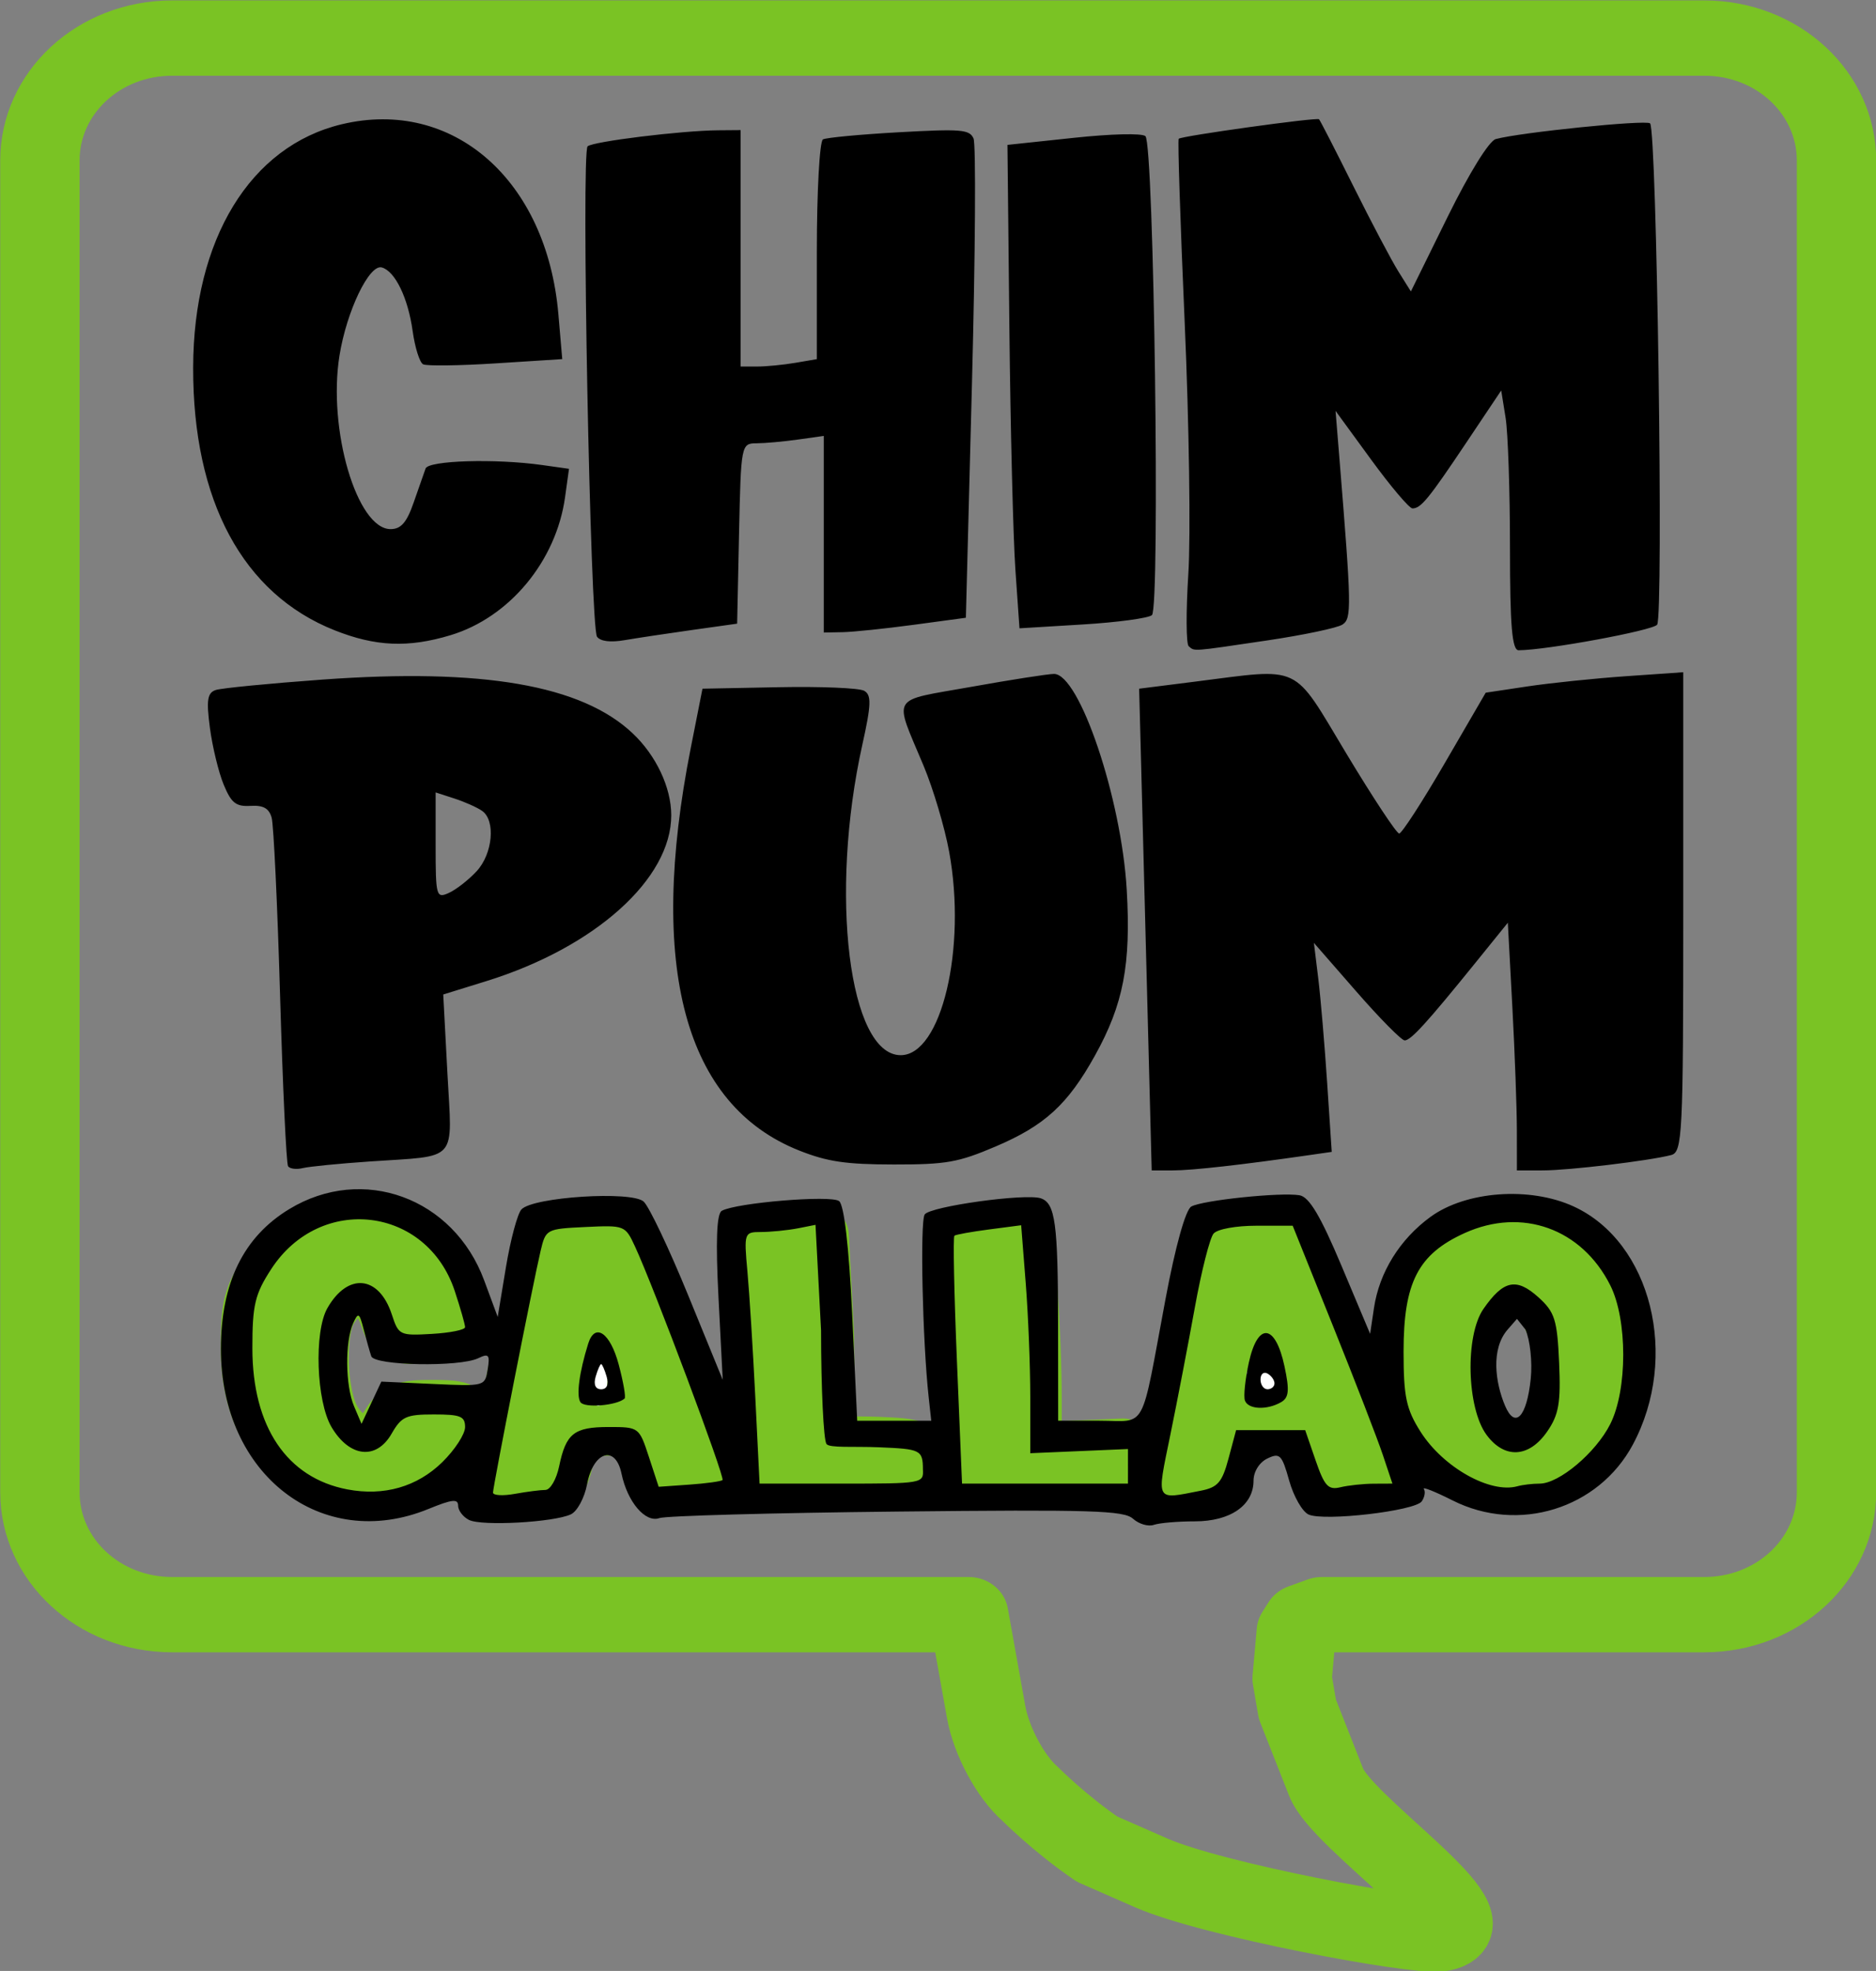 <?xml version="1.0" encoding="UTF-8" standalone="no"?>
<!-- Created with Inkscape (http://www.inkscape.org/) -->

<svg
   xmlns:dc="http://purl.org/dc/elements/1.1/"
   xmlns:cc="http://creativecommons.org/ns#"
   xmlns:rdf="http://www.w3.org/1999/02/22-rdf-syntax-ns#"
   xmlns:svg="http://www.w3.org/2000/svg"
   xmlns="http://www.w3.org/2000/svg"
   xmlns:sodipodi="http://sodipodi.sourceforge.net/DTD/sodipodi-0.dtd"
   xmlns:inkscape="http://www.inkscape.org/namespaces/inkscape"
   width="1154.388"
   height="1212.989"
   viewBox="0 0 1154.388 1212.989"
   id="svg2"
   version="1.1"
   inkscape:version="0.91 r13725"
   sodipodi:docname="chim pum callao logo.svg">
  <rect x="0" y="0" width="1154.388" height="1212.989" fill="#808080" stroke="none"/>
  <defs
     id="defs4" />
  <sodipodi:namedview
     id="base"
     pagecolor="#ffffff"
     bordercolor="#666666"
     borderopacity="1.0"
     inkscape:pageopacity="0.0"
     inkscape:pageshadow="2"
     inkscape:zoom="0.50041653"
     inkscape:cx="577.19421"
     inkscape:cy="606.49475"
     inkscape:document-units="px"
     inkscape:current-layer="layer1"
     showgrid="false"
     showguides="false"
     inkscape:window-width="1301"
     inkscape:window-height="744"
     inkscape:window-x="65"
     inkscape:window-y="24"
     inkscape:window-maximized="1"
     fit-margin-top="0"
     fit-margin-left="0"
     fit-margin-right="0"
     fit-margin-bottom="0"
     units="px" />
  <g
     inkscape:label="Capa 1"
     inkscape:groupmode="layer"
     id="layer1"
     transform="translate(347.654,-263.265)">
    <g
       id="g8101"
       style="image-rendering:auto"
       transform="matrix(2.221,0,0,2.221,-391.828,-321.345)">
      <g
         transform="matrix(1.708,0,0,1.621,311.218,-334.395)"
         id="g8087">
        <path
           style="opacity:1;fill:none;fill-opacity:1;fill-rule:nonzero;stroke:#7ac324;stroke-width:12.871;stroke-linecap:butt;stroke-linejoin:round;stroke-miterlimit:4;stroke-dasharray:none;stroke-opacity:1"
           d="m -142.639,375.178 c -11.887,0 -21.455,9.335 -21.455,20.93 l 0,227.648 c 0,11.595 9.568,20.93 21.455,20.93 l 129.207,0 2.828,16.64 c 0.849,4.994 3.973,11.078 7.118,13.981 0,0 4.817,5.113 10.892,9.468 l 8.801,4.07 c 9.913,4.584 42.615,10.991 46.752,10.405 9.69,-1.372 -15.72,-18.71 -18.408,-25.904 l -4.673,-12.506 -0.849,-5.244 0.683,-8.038 1.004,-1.677 3.128,-1.195 62.031,0 c 11.887,0 21.457,-9.335 21.457,-20.93 l 0,-227.648 c 0,-11.595 -9.57,-20.93 -21.457,-20.93 z"
           id="rect8133"
           inkscape:connector-curvature="0"
           sodipodi:nodetypes="sssscsscssscccccsssss" />
        <path
           style="opacity:1;fill:#000000;stroke:none;stroke-opacity:1"
           d="m -123.839,568.034 c -0.282,-0.439 -0.864,-13.531 -1.294,-29.092 -0.429,-15.561 -1.045,-29.282 -1.369,-30.492 -0.431,-1.609 -1.352,-2.151 -3.437,-2.021 -2.35,0.147 -3.11,-0.488 -4.342,-3.623 -0.821,-2.09 -1.827,-6.456 -2.236,-9.7 -0.599,-4.76 -0.415,-6.013 0.956,-6.485 0.934,-0.322 8.707,-1.122 17.272,-1.777 26.01,-1.989 42.056,0.937 50.344,9.182 3.807,3.787 6.249,9.24 6.262,13.98 0.028,10.899 -12.367,22.623 -30.014,28.388 l -6.972,2.277 0.674,13.408 c 0.78,15.502 1.954,14.09 -12.591,15.139 -4.947,0.357 -9.837,0.866 -10.868,1.132 -1.03,0.266 -2.104,0.124 -2.386,-0.316 z m 30.594,-50.441 c 2.61,-2.982 3.102,-8.651 0.894,-10.298 -0.793,-0.592 -2.817,-1.545 -4.497,-2.12 l -3.055,-1.044 0,9.105 c 0,8.669 0.103,9.055 2.161,8.065 1.189,-0.572 3.213,-2.241 4.497,-3.708 z m 108.63,16.045 c -0.475,-19.312 -0.933,-37.842 -1.017,-41.176 l -0.153,-6.063 8.995,-1.197 c 17.612,-2.344 15.728,-3.287 24.644,12.329 4.279,7.494 8.122,13.625 8.541,13.625 0.419,0 3.748,-5.417 7.399,-12.037 l 6.638,-12.037 6.746,-1.069 c 3.71,-0.588 10.92,-1.375 16.022,-1.749 l 9.276,-0.68 0,41.001 c 0,38.171 -0.136,41.038 -1.968,41.536 -3.634,0.988 -16.543,2.617 -20.8,2.625 l -4.216,0.008 -0.005,-6.821 c -0.002,-3.751 -0.333,-13.28 -0.735,-21.174 l -0.731,-14.354 -5.2,6.775 c -7.937,10.341 -10.532,13.343 -11.535,13.343 -0.505,0 -4.024,-3.751 -7.82,-8.336 l -6.902,-8.336 0.704,6.063 c 0.387,3.335 1.037,11.373 1.445,17.863 l 0.742,11.8 -3.814,0.579 c -10.799,1.639 -18.789,2.584 -21.911,2.59 l -3.48,0.008 -0.864,-35.113 z m -56.324,31.704 c -18.581,-7.776 -24.605,-31.371 -17.574,-68.839 l 1.896,-10.105 12.368,-0.255 c 6.802,-0.14 13.034,0.133 13.848,0.607 1.217,0.708 1.167,2.348 -0.284,9.223 -5.394,25.557 -2.169,53.074 6.222,53.074 6.602,0 10.729,-18.274 7.857,-34.794 -0.718,-4.131 -2.578,-10.724 -4.133,-14.652 -4.878,-12.321 -5.63,-11.002 7.71,-13.518 6.449,-1.216 12.494,-2.211 13.433,-2.211 4.128,0 10.939,21.295 11.797,36.882 0.704,12.783 -0.535,19.598 -5.155,28.359 -4.411,8.365 -8.139,11.961 -16.102,15.538 -6.08,2.731 -8.004,3.089 -16.539,3.08 -7.768,-0.008 -10.771,-0.475 -15.342,-2.389 z m 63.192,-86.203 c -0.423,-0.38 -0.449,-5.951 -0.057,-12.378 0.392,-6.428 0.126,-25.725 -0.59,-42.884 -0.716,-17.158 -1.154,-31.328 -0.973,-31.489 0.556,-0.494 22.414,-3.694 22.762,-3.333 0.18,0.187 2.689,5.341 5.575,11.454 2.887,6.113 6.166,12.66 7.287,14.549 l 2.038,3.434 5.964,-12.763 c 3.498,-7.485 6.725,-12.98 7.806,-13.288 4.001,-1.141 24.275,-3.317 25.027,-2.686 1.094,0.919 2.209,84.221 1.147,85.705 -0.714,0.998 -17.993,4.357 -22.465,4.367 -1.07,0.002 -1.405,-4.177 -1.405,-17.539 0,-9.648 -0.32,-19.641 -0.711,-22.206 l -0.711,-4.664 -5.6,8.818 c -6.189,9.745 -7.429,11.344 -8.797,11.344 -0.511,0 -3.527,-3.751 -6.702,-8.336 l -5.774,-8.336 0.625,8.084 c 1.972,25.512 2.005,27.397 0.496,28.445 -0.822,0.571 -6.33,1.793 -12.24,2.716 -12.41,1.938 -11.7,1.883 -12.698,0.987 z m -138.551,-2.729 c -14.868,-6.222 -22.989,-22.124 -22.938,-44.917 0.049,-21.943 9.267,-37.847 24.099,-41.579 18.044,-4.54 33.268,9.514 35.142,32.443 l 0.63,7.701 -10.776,0.726 c -5.927,0.399 -11.235,0.471 -11.796,0.16 -0.561,-0.311 -1.322,-2.862 -1.692,-5.669 -0.75,-5.69 -2.85,-10.254 -5.008,-10.886 -2.035,-0.596 -5.7,7.447 -6.863,15.064 -1.927,12.618 2.835,29.665 8.287,29.665 1.693,0 2.619,-1.123 3.747,-4.547 0.824,-2.501 1.694,-5.115 1.932,-5.81 0.474,-1.382 11.313,-1.723 18.911,-0.595 l 4.353,0.646 -0.637,4.838 c -1.443,10.95 -9.03,20.578 -18.609,23.613 -6.857,2.173 -12.126,1.934 -18.782,-0.852 z m 42.579,1.114 c -1.1,-1.527 -2.586,-82.789 -1.533,-83.838 0.828,-0.825 15.243,-2.694 21.164,-2.745 l 3.654,-0.031 0,20.209 0,20.209 2.67,0 c 1.469,0 4.251,-0.284 6.184,-0.632 l 3.514,-0.632 0,-18.508 c 0,-10.179 0.447,-18.756 0.994,-19.06 0.547,-0.304 6.099,-0.853 12.339,-1.22 10.086,-0.594 11.427,-0.476 12.083,1.061 0.406,0.951 0.293,19.775 -0.252,41.832 l -0.991,40.102 -8.432,1.2 c -4.638,0.66 -9.824,1.228 -11.524,1.263 l -3.092,0.063 0,-16.805 0,-16.805 -4.216,0.626 c -2.319,0.344 -5.341,0.631 -6.717,0.637 -2.461,0.011 -2.505,0.255 -2.811,15.421 l -0.31,15.41 -7.308,1.082 c -4.019,0.595 -8.933,1.376 -10.919,1.735 -2.324,0.42 -3.926,0.215 -4.497,-0.577 z m 67.862,-11.444 c -0.364,-5.497 -0.803,-24.091 -0.976,-41.319 l -0.314,-31.324 10.681,-1.197 c 6.226,-0.698 11.105,-0.822 11.697,-0.299 1.389,1.226 2.414,80.665 1.057,81.884 -0.579,0.521 -5.65,1.24 -11.268,1.598 l -10.215,0.652 z"
           id="path8170-2"
           inkscape:connector-curvature="0"
           sodipodi:nodetypes="sscssssssscssssscscscscscsssscsscsscccsccsscsscsccccsscscssssssssssssssscsscsssscsscssscsssccsssscssssssssscsssscscccsscssssscsscccscscssccscsssscss" />
        <g
           id="g8324"
           transform="translate(463.202,-289.528)">
          <path
             inkscape:connector-curvature="0"
             id="path8299"
             d="m -534.758,869.748 c -0.922,-0.014 -2.111,0.039 -3.691,0.113 -1.576,0.074 -2.765,0.135 -3.674,0.236 -0.908,0.101 -1.536,0.243 -1.994,0.486 -0.458,0.243 -0.745,0.586 -0.969,1.086 -0.224,0.5 -0.387,1.159 -0.594,2.031 -1.185,4.99 -7.668,37.814 -7.668,38.824 0,0.23 0.396,0.367 1.033,0.404 0.637,0.037 1.514,-0.025 2.48,-0.199 1.932,-0.347 4.154,-0.633 4.936,-0.633 0.391,0 0.834,-0.426 1.234,-1.113 0.4,-0.687 0.758,-1.634 0.975,-2.676 0.275,-1.323 0.562,-2.379 0.926,-3.219 0.364,-0.84 0.804,-1.463 1.385,-1.922 0.581,-0.459 1.302,-0.753 2.229,-0.932 0.926,-0.179 2.059,-0.242 3.459,-0.242 1.215,0 2.128,0.001 2.84,0.078 0.711,0.077 1.221,0.23 1.627,0.531 0.406,0.302 0.71,0.752 1.01,1.426 0.3,0.674 0.596,1.571 0.988,2.764 l 1.576,4.801 4.922,-0.346 c 2.707,-0.19 5.122,-0.52 5.365,-0.734 0.22,-0.194 -2.539,-7.928 -5.736,-16.436 -3.197,-8.507 -6.832,-17.788 -8.361,-21.076 -0.396,-0.851 -0.698,-1.492 -1.027,-1.969 -0.329,-0.477 -0.687,-0.792 -1.191,-0.99 -0.505,-0.198 -1.157,-0.281 -2.078,-0.295 z m -2.219,17.203 c 0.405,-0.248 0.857,-0.202 1.318,0.111 0.461,0.313 0.933,0.894 1.373,1.717 0.44,0.822 0.85,1.886 1.191,3.164 0.75,2.809 1.179,5.274 0.953,5.477 -0.314,0.282 -0.875,0.521 -1.549,0.705 -0.674,0.184 -1.46,0.313 -2.229,0.377 -0.769,0.064 -1.519,0.061 -2.119,-0.018 -0.6,-0.078 -1.05,-0.232 -1.217,-0.475 -0.349,-0.508 -0.398,-1.709 -0.18,-3.357 0.218,-1.649 0.705,-3.746 1.426,-6.047 0.27,-0.863 0.626,-1.406 1.031,-1.654 z"
             style="opacity:1;fill:#7ac324;fill-opacity:1;fill-rule:nonzero;stroke:#7ac324;stroke-width:10.1;stroke-linecap:butt;stroke-linejoin:round;stroke-miterlimit:4;stroke-dasharray:none;stroke-opacity:1" />
          <path
             sodipodi:nodetypes="sscssssscssssccccccsccccccs"
             inkscape:connector-curvature="0"
             id="path8297"
             d="m -429.692,869.196 c -1.593,0 -3.1,0.132 -4.284,0.351 -1.184,0.219 -2.043,0.527 -2.343,0.877 -0.288,0.338 -0.757,1.806 -1.281,3.899 -0.524,2.092 -1.103,4.808 -1.61,7.645 -1.013,5.674 -2.714,14.625 -3.781,19.894 -0.535,2.646 -0.953,4.602 -1.167,6.025 -0.214,1.423 -0.224,2.313 0.052,2.829 0.138,0.258 0.349,0.424 0.641,0.515 0.293,0.091 0.668,0.107 1.137,0.07 0.937,-0.074 2.245,-0.365 4.011,-0.714 0.662,-0.131 1.202,-0.277 1.653,-0.482 0.451,-0.206 0.813,-0.471 1.124,-0.836 0.622,-0.729 1.037,-1.857 1.529,-3.722 l 1.167,-4.423 5.327,0 5.329,0 1.61,4.732 c 0.682,2.004 1.17,3.166 1.72,3.769 0.275,0.302 0.566,0.464 0.905,0.522 0.339,0.058 0.726,0.012 1.195,-0.103 1.216,-0.298 3.52,-0.549 5.119,-0.556 l 2.909,-0.013 -1.477,-4.482 c -0.813,-2.465 -4.274,-11.528 -7.692,-20.14 l -6.215,-15.659 z"
             style="opacity:1;fill:#7ac324;fill-opacity:1;fill-rule:nonzero;stroke:#7ac324;stroke-width:9.744;stroke-linecap:butt;stroke-linejoin:round;stroke-miterlimit:4;stroke-dasharray:none;stroke-opacity:1" />
          <path
             inkscape:connector-curvature="0"
             id="path8295"
             d="m -467.837,869.414 -4.863,0.676 c -2.675,0.373 -5.043,0.829 -5.26,1.012 -0.217,0.184 -0.046,9.279 0.38,20.211 l 0.776,19.877 12.581,0 12.581,0 0.002,-2.797 0.002,-2.797 -7.409,0.338 -7.407,0.338 0,-9.08 c 0,-4.994 -0.311,-13.288 -0.691,-18.43 l -0.691,-9.348 z"
             style="opacity:1;fill:#7ac324;fill-opacity:1;fill-rule:nonzero;stroke:#7ac324;stroke-width:9.83;stroke-linecap:butt;stroke-linejoin:round;stroke-miterlimit:4;stroke-dasharray:none;stroke-opacity:1" />
          <path
             inkscape:connector-curvature="0"
             id="path8293"
             d="m -500.989,869.348 -2.486,0.525 c -1.815,0.384 -4.456,0.637 -5.856,0.637 -0.619,0 -1.085,0.011 -1.43,0.124 -0.345,0.113 -0.567,0.329 -0.696,0.737 -0.257,0.817 -0.139,2.405 0.127,5.494 0.301,3.496 0.84,12.648 1.198,20.339 l 0.65,13.984 12.46,0 c 6.125,0 9.238,-0.01 10.806,-0.301 0.784,-0.145 1.182,-0.36 1.377,-0.68 0.194,-0.32 0.186,-0.745 0.156,-1.307 -0.002,-0.798 -0.028,-1.403 -0.164,-1.867 -0.136,-0.464 -0.381,-0.787 -0.823,-1.018 -0.441,-0.231 -1.08,-0.372 -1.999,-0.472 -0.919,-0.1 -2.117,-0.161 -3.684,-0.232 -1.915,-0.086 -3.797,-0.05 -5.256,-0.077 -1.458,-0.027 -2.493,-0.116 -2.718,-0.456 -0.222,-0.335 -0.425,-2.57 -0.574,-5.901 -0.149,-3.331 -0.244,-7.759 -0.248,-12.478 l -0.841,-17.051 z"
             style="opacity:1;fill:#7ac324;fill-opacity:1;fill-rule:nonzero;stroke:#7ac324;stroke-width:9.835;stroke-linecap:butt;stroke-linejoin:round;stroke-miterlimit:4;stroke-dasharray:none;stroke-opacity:1" />
          <path
             sodipodi:nodetypes="ccsssssscsscscsssssssssssscsccccsccsccsccccssccsscc"
             inkscape:connector-curvature="0"
             id="path8291"
             d="m -389.029,867.681 c -1.101,0.06 -2.216,0.235 -3.335,0.524 -1.119,0.289 -2.243,0.694 -3.36,1.22 -1.822,0.857 -3.33,1.788 -4.568,2.876 -1.238,1.088 -2.207,2.334 -2.947,3.825 -0.74,1.491 -1.254,3.227 -1.581,5.293 -0.327,2.066 -0.47,4.461 -0.47,7.274 0,3.671 0.105,6.014 0.489,7.898 0.192,0.942 0.454,1.769 0.809,2.591 0.355,0.822 0.802,1.638 1.364,2.558 0.885,1.449 2.006,2.804 3.259,4.002 1.253,1.198 2.638,2.24 4.043,3.062 1.406,0.821 2.833,1.422 4.176,1.741 1.343,0.319 2.602,0.355 3.667,0.045 0.799,-0.232 2.356,-0.423 3.46,-0.423 0.761,0 1.688,-0.315 2.689,-0.86 1.001,-0.544 2.075,-1.318 3.123,-2.237 1.048,-0.919 2.07,-1.983 2.972,-3.107 0.901,-1.124 1.683,-2.309 2.244,-3.469 0.677,-1.397 1.182,-3.157 1.521,-5.099 0.338,-1.942 0.508,-4.066 0.508,-6.19 0,-2.124 -0.169,-4.248 -0.508,-6.19 -0.338,-1.942 -0.844,-3.702 -1.521,-5.099 -0.557,-1.151 -1.193,-2.214 -1.892,-3.182 -0.699,-0.968 -1.463,-1.843 -2.284,-2.621 -0.821,-0.778 -1.698,-1.46 -2.619,-2.04 -0.922,-0.58 -1.888,-1.059 -2.89,-1.433 -1.002,-0.374 -2.039,-0.644 -3.1,-0.804 -1.061,-0.161 -2.147,-0.213 -3.248,-0.152 z m 0.4,10.171 c 0.663,-0.145 1.336,-0.045 2.059,0.294 0.723,0.34 1.495,0.92 2.356,1.727 0.639,0.599 1.142,1.126 1.542,1.69 0.4,0.563 0.695,1.163 0.92,1.905 0.452,1.485 2.924,3.415 3.071,6.902 0.139,3.271 0.255,6.148 -0.022,7.794 -0.138,0.823 0.041,4.427 -0.243,5.098 -0.284,0.671 -2.001,4.364 -1.62,3.632 1.361,-2.609 -1.862,-1.155 -2.662,-0.601 -0.8,0.555 -3.422,2.114 -4.251,2.159 -0.829,0.045 -2.938,-1.424 -3.734,-1.893 -0.796,-0.468 -1.943,-1.321 -2.643,-2.306 -0.776,-1.091 -2.534,-3.672 -2.951,-5.458 -0.33,-1.414 -0.546,-3.59 -0.645,-5.178 -0.026,-0.418 -2.308,-8.492 -0.695,-9.751 -3.125,-2.14 2.144,0.005 2.478,-1.778 0.333,-1.783 0.347,-0.858 1.072,-1.943 0.78,-1.168 3.287,-0.464 3.969,-1.112 0.682,-0.648 1.335,-1.039 1.998,-1.184 z"
             style="opacity:1;fill:#7ac324;fill-opacity:1;fill-rule:nonzero;stroke:#7ac324;stroke-width:10.005;stroke-linecap:butt;stroke-linejoin:round;stroke-miterlimit:4;stroke-dasharray:none;stroke-opacity:1" />
          <path
             inkscape:connector-curvature="0"
             id="path8289"
             d="m -573.794,867.893 c -1.46,-0.175 -2.949,-0.15 -4.42,0.082 -1.471,0.232 -2.924,0.671 -4.32,1.32 -1.396,0.65 -2.735,1.511 -3.971,2.588 -1.236,1.077 -2.369,2.371 -3.359,3.887 -0.658,1.007 -1.179,1.872 -1.588,2.711 -0.409,0.839 -0.708,1.653 -0.924,2.559 -0.432,1.812 -0.535,3.994 -0.531,7.482 0.002,1.573 0.09,3.077 0.262,4.51 0.172,1.433 0.429,2.794 0.766,4.078 0.337,1.284 0.755,2.493 1.252,3.621 0.497,1.128 1.071,2.176 1.723,3.141 0.652,0.964 1.381,1.846 2.182,2.639 0.801,0.793 1.674,1.498 2.619,2.111 0.945,0.613 1.961,1.134 3.045,1.561 1.084,0.426 2.236,0.757 3.453,0.988 1.475,0.28 2.917,0.394 4.312,0.346 1.395,-0.048 2.745,-0.258 4.037,-0.629 1.292,-0.371 2.527,-0.9 3.693,-1.586 1.166,-0.686 2.263,-1.529 3.279,-2.523 1.005,-0.983 1.918,-2.106 2.58,-3.123 0.662,-1.017 1.074,-1.928 1.074,-2.488 0,-0.434 -0.047,-0.778 -0.184,-1.051 -0.136,-0.272 -0.362,-0.471 -0.723,-0.617 -0.721,-0.292 -1.978,-0.367 -4.125,-0.367 -2.237,0 -3.543,0.086 -4.488,0.516 -0.473,0.215 -0.856,0.515 -1.219,0.934 -0.363,0.419 -0.708,0.957 -1.104,1.645 -0.616,1.07 -1.348,1.842 -2.145,2.324 -0.797,0.482 -1.658,0.674 -2.533,0.578 -0.875,-0.096 -1.763,-0.477 -2.613,-1.139 -0.85,-0.662 -1.664,-1.604 -2.387,-2.82 -0.614,-1.033 -1.099,-2.507 -1.447,-4.195 -0.348,-1.688 -0.559,-3.593 -0.625,-5.486 -0.066,-1.893 0.013,-3.776 0.244,-5.424 0.231,-1.648 0.614,-3.058 1.158,-4.01 0.824,-1.44 1.756,-2.489 2.723,-3.154 0.483,-0.333 0.975,-0.569 1.467,-0.711 0.491,-0.142 0.982,-0.188 1.463,-0.141 0.481,0.047 0.953,0.187 1.406,0.422 0.453,0.235 0.887,0.562 1.293,0.982 0.813,0.84 1.513,2.05 2.029,3.621 0.274,0.835 0.491,1.467 0.742,1.939 0.251,0.472 0.539,0.786 0.953,0.986 0.415,0.2 0.956,0.285 1.721,0.303 0.764,0.018 1.75,-0.034 3.051,-0.109 1.469,-0.085 2.805,-0.248 3.773,-0.443 0.968,-0.196 1.568,-0.423 1.568,-0.635 0,-0.424 -0.747,-3.034 -1.66,-5.797 -0.562,-1.702 -1.323,-3.221 -2.238,-4.557 -0.915,-1.335 -1.984,-2.486 -3.166,-3.445 -1.182,-0.959 -2.478,-1.727 -3.842,-2.299 -1.364,-0.572 -2.797,-0.948 -4.258,-1.123 z"
             style="opacity:1;fill:#7ac324;fill-opacity:1;fill-rule:nonzero;stroke:#7ac324;stroke-width:10.1;stroke-linecap:butt;stroke-linejoin:round;stroke-miterlimit:4;stroke-dasharray:none;stroke-opacity:1" />
          <ellipse
             ry="5.258"
             rx="1.558"
             cy="893.25"
             cx="-536.737"
             id="path8320"
             style="opacity:1;fill:#ffffff;fill-opacity:1;fill-rule:nonzero;stroke:none;stroke-width:10.1;stroke-linecap:butt;stroke-linejoin:round;stroke-miterlimit:4;stroke-dasharray:none;stroke-opacity:1" />
          <ellipse
             style="opacity:1;fill:#ffffff;fill-opacity:1;fill-rule:nonzero;stroke:none;stroke-width:10.1;stroke-linecap:butt;stroke-linejoin:round;stroke-miterlimit:4;stroke-dasharray:none;stroke-opacity:1"
             id="ellipse8322"
             cx="-428.65"
             cy="893.444"
             rx="2.921"
             ry="3.116" />
          <path
             style="fill:#000000"
             d="m -557.685,918.027 c -0.975,-0.518 -1.773,-1.621 -1.773,-2.449 0,-1.203 -0.969,-1.089 -4.81,0.567 -17.307,7.464 -33.686,-5.854 -33.665,-27.375 0.011,-11.275 3.655,-19.127 11.082,-23.883 11.917,-7.63 26.646,-1.96 31.614,12.169 l 2.202,6.263 1.338,-8.517 c 0.736,-4.684 1.866,-9.121 2.511,-9.86 1.859,-2.129 17.855,-3.212 19.823,-1.342 0.879,0.835 4.126,8.033 7.214,15.995 l 5.616,14.477 -0.689,-14.087 c -0.47,-9.612 -0.3,-14.315 0.536,-14.806 2.348,-1.379 17.686,-2.721 19.025,-1.664 0.818,0.645 1.602,7.773 2.12,19.285 l 0.822,18.261 6.005,0 6.005,0 -0.419,-4.032 c -1.001,-9.629 -1.421,-30.032 -0.643,-31.228 0.901,-1.385 16.392,-3.649 18.847,-2.754 2.331,0.85 2.771,4.261 2.787,21.616 l 0.015,16.398 6.701,0 c 7.794,0 6.605,2.31 10.715,-20.814 1.599,-8.998 3.255,-15.256 4.181,-15.8 1.843,-1.082 14.555,-2.473 17.567,-1.922 1.561,0.286 3.398,3.542 6.79,12.04 l 4.65,11.648 0.623,-4.412 c 0.861,-6.101 4.186,-11.753 9.163,-15.581 5.761,-4.43 16.128,-5.225 23.232,-1.782 12.59,6.102 17.214,25.718 9.596,40.71 -5.576,10.973 -18.556,15.211 -29.23,9.543 -2.853,-1.515 -4.954,-2.396 -4.67,-1.958 0.285,0.438 0.134,1.386 -0.335,2.107 -1.073,1.649 -15.907,3.465 -18.378,2.249 -1.01,-0.497 -2.421,-3.109 -3.136,-5.804 -1.171,-4.419 -1.519,-4.788 -3.539,-3.761 -1.302,0.662 -2.24,2.249 -2.24,3.789 0,4.212 -3.755,6.951 -9.528,6.951 -2.75,0 -5.741,0.27 -6.645,0.599 -0.904,0.33 -2.421,-0.139 -3.371,-1.041 -1.495,-1.42 -6.641,-1.585 -38.345,-1.23 -20.14,0.226 -37.457,0.727 -38.481,1.113 -2.279,0.859 -5.194,-2.746 -6.155,-7.613 -0.982,-4.974 -4.584,-3.788 -5.585,1.838 -0.412,2.315 -1.594,4.627 -2.627,5.137 -2.774,1.369 -14.467,2.046 -16.517,0.955 z m -4.319,-9.903 c 2.023,-2.092 3.678,-4.779 3.678,-5.971 0,-1.849 -0.742,-2.166 -5.064,-2.166 -4.504,0 -5.262,0.364 -6.856,3.291 -2.48,4.556 -6.831,4.054 -9.742,-1.124 -2.473,-4.398 -2.867,-16.292 -0.675,-20.341 3.317,-6.128 8.371,-5.603 10.451,1.086 1.105,3.554 1.271,3.639 6.51,3.32 2.957,-0.18 5.376,-0.697 5.376,-1.149 0,-0.452 -0.752,-3.227 -1.671,-6.167 -4.528,-14.486 -21.799,-16.676 -29.771,-3.775 -2.65,4.288 -3.069,6.145 -3.062,13.57 0.012,13.393 5.597,22.132 15.403,24.102 5.939,1.193 11.33,-0.441 15.423,-4.674 z m 16.71,4.766 c 0.787,0 1.787,-1.815 2.223,-4.032 1.107,-5.63 2.414,-6.72 8.052,-6.72 4.893,0 4.929,0.029 6.508,5.108 l 1.587,5.108 4.955,-0.367 c 2.725,-0.202 5.156,-0.554 5.401,-0.782 0.443,-0.412 -11.113,-32.919 -14.191,-39.917 -1.593,-3.622 -1.681,-3.659 -8.042,-3.341 -6.346,0.317 -6.443,0.372 -7.277,4.085 -1.193,5.31 -7.719,40.239 -7.719,41.315 0,0.489 1.592,0.587 3.537,0.218 1.945,-0.37 4.181,-0.672 4.967,-0.672 z m 5.683,-14.993 c -0.703,-1.081 -0.199,-5.109 1.253,-10.007 1.088,-3.673 3.573,-1.888 4.947,3.553 0.755,2.989 1.186,5.611 0.959,5.827 -1.265,1.202 -6.488,1.66 -7.159,0.628 z m 4.25,-4.362 c -0.326,-1.183 -0.728,-2.151 -0.894,-2.151 -0.166,0 -0.568,0.968 -0.894,2.151 -0.37,1.344 -0.035,2.151 0.894,2.151 0.929,0 1.264,-0.807 0.894,-2.151 z m 96.348,19.496 c 2.786,-0.573 3.492,-1.435 4.527,-5.518 l 1.227,-4.839 5.603,0 5.603,0 1.693,5.178 c 1.434,4.387 2.048,5.087 4.017,4.585 1.279,-0.326 3.701,-0.6 5.383,-0.608 l 3.058,-0.015 -1.554,-4.905 c -0.855,-2.698 -4.494,-12.617 -8.089,-22.043 l -6.535,-17.138 -5.866,0 c -3.351,0 -6.339,0.576 -6.968,1.344 -0.606,0.739 -1.974,6.425 -3.039,12.634 -1.066,6.21 -2.855,16.008 -3.976,21.774 -2.252,11.582 -2.511,11.079 4.916,9.55 z m 7.188,-15.41 c -0.249,-0.71 0.035,-3.635 0.632,-6.501 1.45,-6.969 4.297,-6.661 5.78,0.626 0.842,4.134 0.727,5.381 -0.566,6.158 -2.299,1.382 -5.314,1.236 -5.846,-0.283 z m 4.791,-2.947 c 0,-0.556 -0.509,-1.311 -1.132,-1.676 -0.623,-0.366 -1.132,0.09 -1.132,1.012 0,0.922 0.509,1.676 1.132,1.676 0.623,0 1.132,-0.455 1.132,-1.012 z m 43.015,17.141 c 3.159,0 9.116,-5.292 11.449,-10.171 2.81,-5.876 2.81,-17.868 0,-23.745 -4.63,-9.684 -14.315,-13.348 -23.594,-8.926 -7.567,3.606 -9.931,8.429 -9.931,20.261 0,7.72 0.429,9.851 2.761,13.719 3.674,6.094 11.303,10.609 15.724,9.306 0.829,-0.244 2.445,-0.444 3.592,-0.444 z m -8.613,-8.333 c -3.223,-4.588 -3.51,-16.978 -0.5,-21.541 3.24,-4.911 5.338,-5.377 8.915,-1.979 2.652,2.519 3.048,3.837 3.355,11.172 0.288,6.88 -0.05,8.92 -1.956,11.811 -2.942,4.462 -6.905,4.679 -9.813,0.538 z m 7.169,-9.614 c 0.278,-2.844 -0.111,-6.622 -0.864,-8.397 l -1.37,-1.821 -1.508,1.821 c -2.767,3.342 -2.01,9.076 -0.436,13.008 1.629,4.071 3.535,1.968 4.178,-4.612 z m -98.599,15.528 c -0.007,-3.376 -0.428,-3.496 -7.125,-3.794 -4.092,-0.182 -8.038,0.154 -8.519,-0.564 -0.473,-0.708 -0.869,-9.452 -0.878,-19.432 l -0.899,-18.029 -2.655,0.556 c -1.939,0.406 -4.761,0.672 -6.257,0.672 -2.644,0 -2.703,0.187 -2.135,6.72 0.322,3.696 0.897,13.374 1.279,21.505 l 0.695,14.785 13.311,0 c 13.088,0 13.309,-0.041 13.183,-2.419 z m 33.263,-0.538 0.002,-2.957 -7.925,0.357 -7.925,0.357 0,-9.6 c 0,-5.28 -0.332,-14.048 -0.738,-19.484 l -0.738,-9.884 -5.204,0.717 c -2.862,0.394 -5.394,0.876 -5.626,1.07 -0.233,0.194 -0.05,9.81 0.407,21.368 l 0.83,21.014 13.458,0 13.458,0 0.002,-2.957 z m -112.71,-14.08 c 8.39,0.403 8.402,0.399 8.851,-2.503 0.385,-2.49 0.165,-2.762 -1.534,-1.898 -3.036,1.544 -16.829,1.276 -17.352,-0.336 -0.24,-0.739 -0.791,-2.796 -1.226,-4.57 -0.709,-2.894 -0.885,-3.005 -1.713,-1.075 -1.344,3.133 -1.271,10.681 0.138,14.177 l 1.22,3.027 1.607,-3.612 1.607,-3.612 z"
             id="path8281"
             inkscape:connector-curvature="0"
             sodipodi:nodetypes="cssssscsssscscsscccsssscsscsscssssscssssssscsssssccsssssssssssssssssscsssssssssssssssssscscccssscsscssssccscsssscssssssssssssssssssccssscssscsssscsccccccsscssccccccssscssscccs" />
        </g>
      </g>
    </g>
  </g>
</svg>

